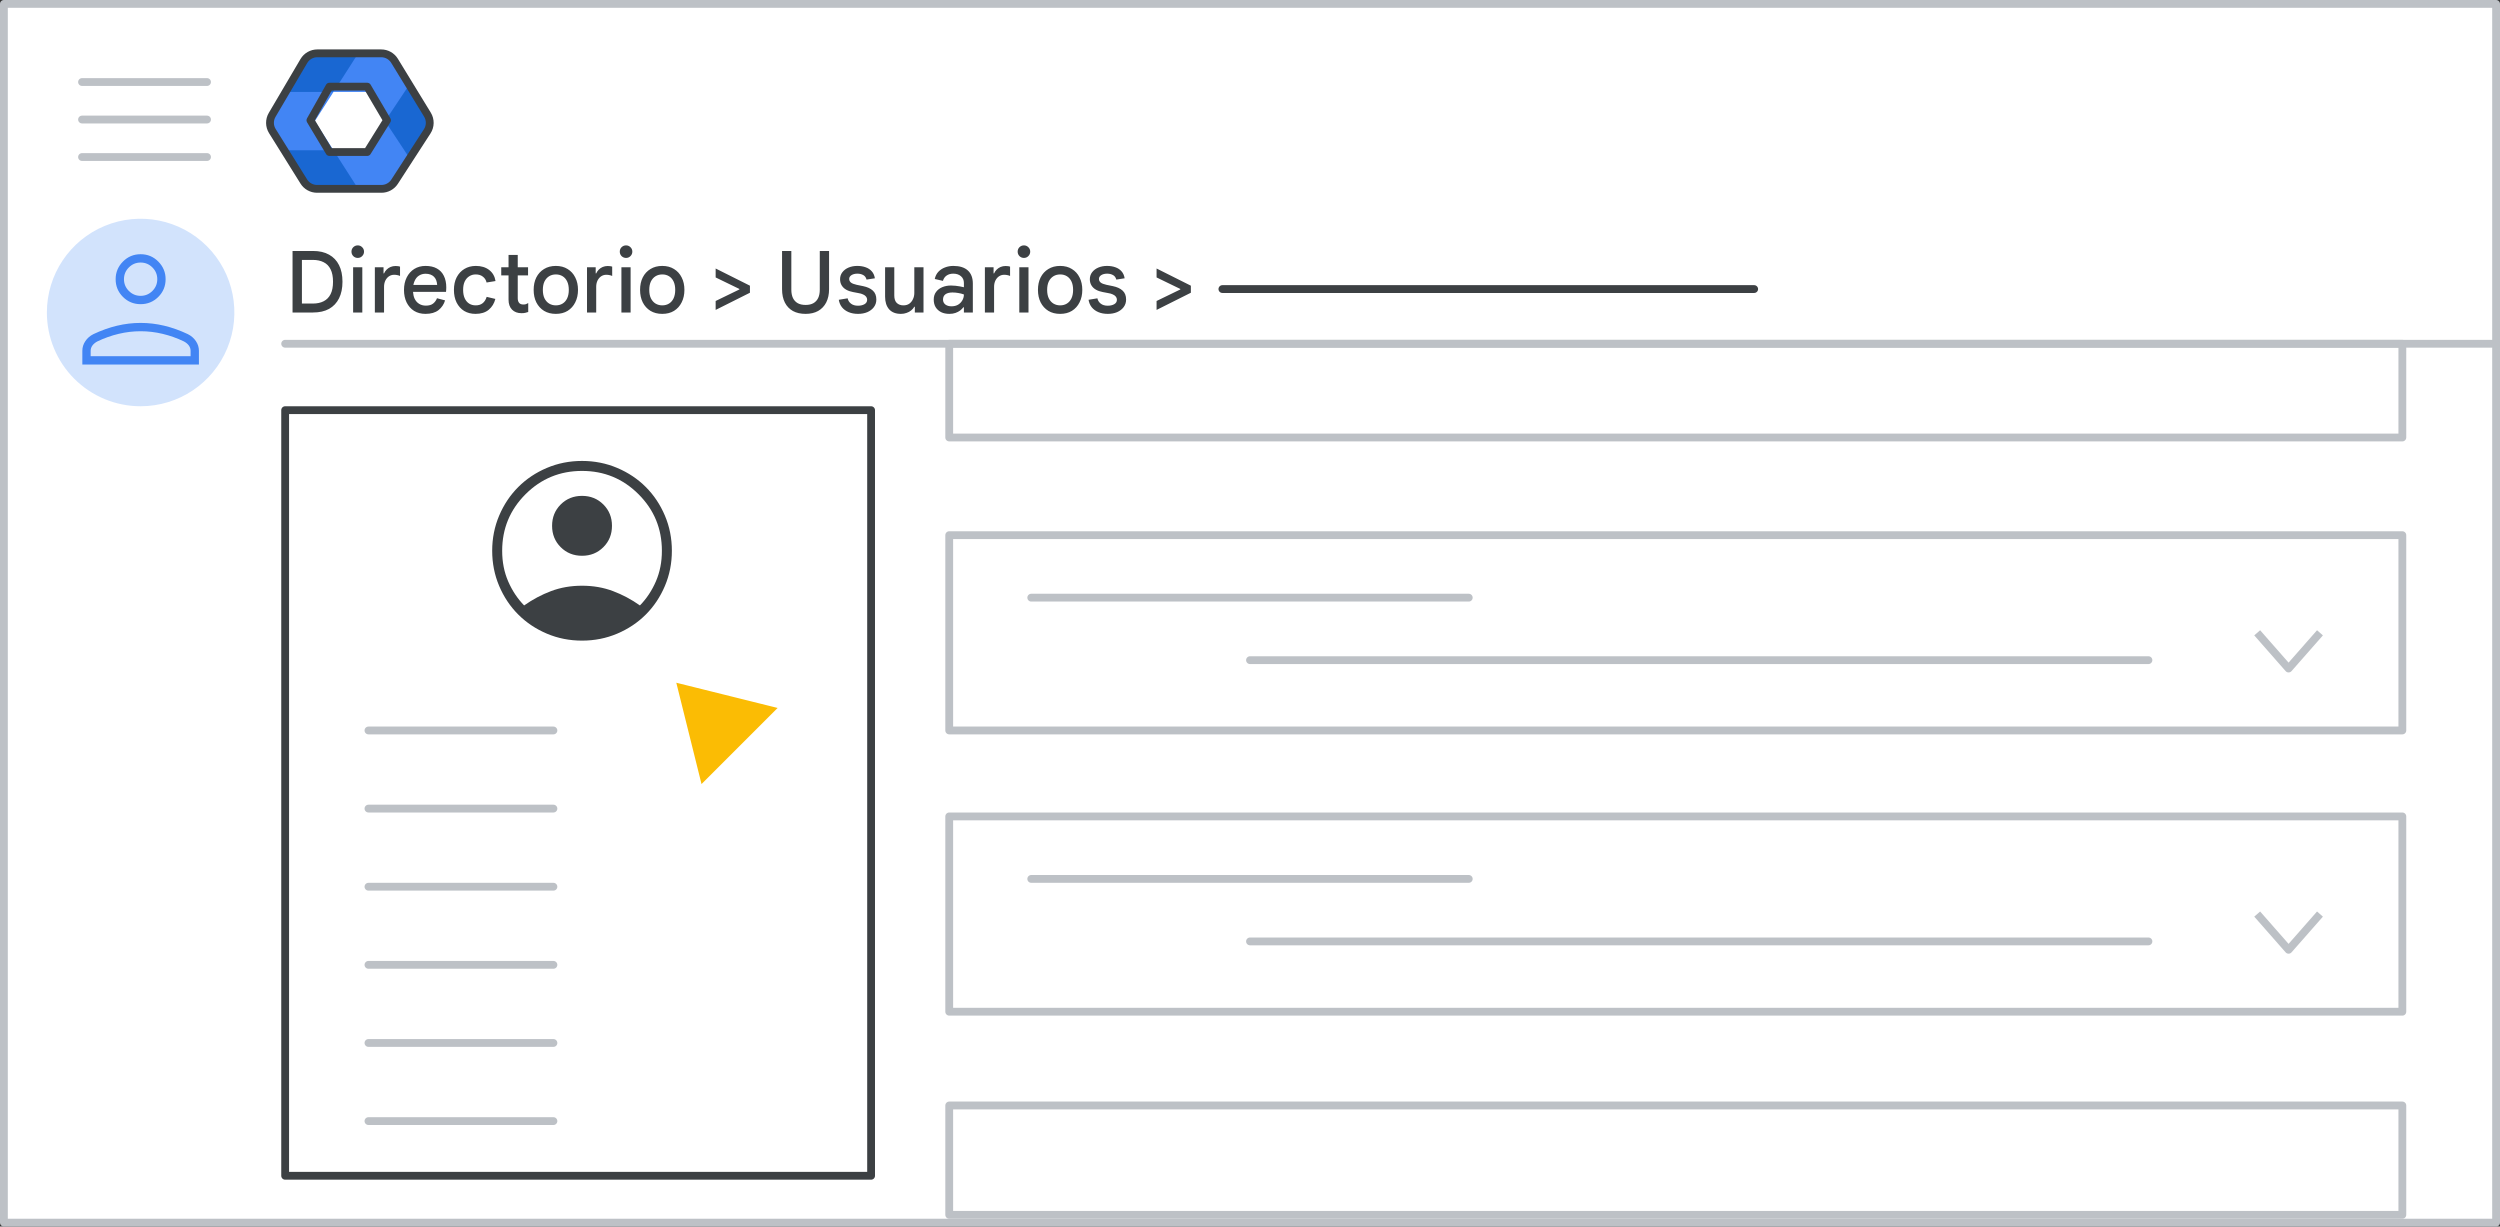 <svg width="320" height="157" viewBox="0 0 320 157" fill="none" xmlns="http://www.w3.org/2000/svg">
<rect x="0" y="0" width="320" height="157" fill="#333333" stroke="none"/>
<g id="admin-add-photo" clip-path="url(#clip0_4872_2885)">
<rect id="Rectangle" x="0.5" y="0.5" width="319" height="156" fill="white" stroke="#BDC1C6" stroke-linejoin="round"/>
<path id="Line" d="M36.5 44H319" stroke="#BDC1C6" stroke-linecap="round"/>
<g id="Admin icon - illustrated">
<g id="Group">
<path id="Vector" d="M36.407 19.233L38.831 23.168C39.214 23.791 39.922 24.174 40.688 24.174H45.849L44.92 21.531L42.688 19.233L39.547 18.722L36.407 19.233Z" fill="#1967D2"/>
<path id="Vector_2" d="M54.859 14.494L52.506 10.673L50.482 12.774L49.287 15.5L50.585 18.417L52.49 20.35L54.859 16.506C55.242 15.883 55.242 15.117 54.859 14.494Z" fill="#1967D2"/>
<path id="Vector_3" d="M45.85 6.826H40.689C39.923 6.826 39.215 7.209 38.832 7.832L36.407 11.767L39.547 12.279L42.688 11.767L44.98 9.469L45.85 6.826Z" fill="#1967D2"/>
<path id="Vector_4" d="M40.299 15.5L42.688 11.767H36.407L34.728 14.494C34.345 15.117 34.345 15.883 34.728 16.506L36.407 19.233H42.688L40.299 15.5Z" fill="#4285F4"/>
<path id="Vector_5" d="M46.898 11.767L49.287 15.5L52.505 10.673L50.755 7.832C50.372 7.209 49.663 6.826 48.897 6.826H45.85L42.688 11.767H46.898Z" fill="#4285F4"/>
<path id="Vector_6" d="M46.898 19.233H42.688L45.85 24.174H48.897C49.663 24.174 50.372 23.791 50.755 23.168L52.49 20.35L49.287 15.5L46.898 19.233Z" fill="#4285F4"/>
</g>
<path id="Path 19" fill-rule="evenodd" clip-rule="evenodd" d="M42.167 11.092H47.008L49.538 15.396L47.008 19.459H42.167L39.732 15.396L42.167 11.092Z" stroke="#3C4043" stroke-linejoin="round"/>
<path id="Path 19_2" fill-rule="evenodd" clip-rule="evenodd" d="M38.894 7.811C39.254 7.201 39.909 6.826 40.618 6.826H48.793C49.49 6.826 50.136 7.189 50.5 7.783L54.714 14.676C55.115 15.332 55.105 16.16 54.686 16.806L50.506 23.261C50.137 23.83 49.505 24.174 48.827 24.174H40.584C39.894 24.174 39.252 23.818 38.887 23.232L34.862 16.778C34.468 16.146 34.457 15.347 34.835 14.705L38.894 7.811Z" stroke="#3C4043" stroke-linejoin="round"/>
</g>
<g id="Menu">
<path id="Line_2" d="M10.5 10.5H26.5" stroke="#BDC1C6" stroke-linecap="round" stroke-linejoin="round"/>
<path id="Line_3" d="M10.5 15.3H26.5" stroke="#BDC1C6" stroke-linecap="round" stroke-linejoin="round"/>
<path id="Line_4" d="M10.5 20.1H26.5" stroke="#BDC1C6" stroke-linecap="round" stroke-linejoin="round"/>
</g>
<g id="nav-directory-on">
<path id="Path" d="M18 52C22.854 52 27.23 49.076 29.087 44.591C30.944 40.107 29.916 34.945 26.484 31.514C23.051 28.082 17.889 27.056 13.405 28.915C8.921 30.773 5.998 35.15 6 40.004C6 43.186 7.264 46.238 9.515 48.488C11.765 50.738 14.818 52.001 18 52Z" fill="#D2E3FC"/>
<g id="person_BASELINE_P900">
<path id="Shape" fill-rule="evenodd" clip-rule="evenodd" d="M15.735 38.002C16.357 38.623 17.112 38.934 18 38.934C18.888 38.934 19.643 38.623 20.265 38.002C20.887 37.38 21.198 36.625 21.198 35.736C21.198 34.866 20.887 34.115 20.265 33.484C19.643 32.854 18.888 32.539 18 32.539C17.112 32.539 16.357 32.854 15.735 33.484C15.113 34.115 14.802 34.866 14.802 35.736C14.802 36.625 15.113 37.38 15.735 38.002ZM10.539 44.903V46.662H25.462V44.903C25.462 44.459 25.333 44.046 25.076 43.664C24.818 43.282 24.476 42.985 24.049 42.772C23.037 42.292 22.029 41.932 21.025 41.692C20.021 41.452 19.013 41.333 18 41.333C16.987 41.333 15.979 41.452 14.976 41.692C13.972 41.932 12.963 42.292 11.951 42.772C11.524 42.985 11.183 43.282 10.925 43.664C10.667 44.046 10.539 44.459 10.539 44.903ZM24.396 45.596V44.903C24.396 44.655 24.32 44.428 24.17 44.223C24.018 44.019 23.809 43.846 23.543 43.704C22.655 43.278 21.744 42.954 20.812 42.732C19.879 42.51 18.942 42.398 18 42.398C17.058 42.398 16.122 42.51 15.189 42.732C14.256 42.954 13.345 43.278 12.457 43.704C12.191 43.846 11.982 44.019 11.831 44.223C11.68 44.428 11.604 44.655 11.604 44.903V45.596H24.396ZM19.506 37.242C19.088 37.659 18.586 37.868 18 37.868C17.414 37.868 16.912 37.659 16.495 37.242C16.077 36.824 15.868 36.323 15.868 35.736C15.868 35.15 16.077 34.648 16.495 34.231C16.912 33.813 17.414 33.605 18 33.605C18.586 33.605 19.088 33.813 19.506 34.231C19.923 34.648 20.132 35.15 20.132 35.736C20.132 36.323 19.923 36.824 19.506 37.242Z" fill="#4285F4"/>
</g>
</g>
<rect id="Rectangle_2" x="36.5" y="52.5" width="75" height="98" fill="white" stroke="#3C4043" stroke-linejoin="round"/>
<rect id="Rectangle_3" x="121.5" y="68.5" width="186" height="25" stroke="#BDC1C6" stroke-linejoin="round"/>
<g id="Group-3">
<path id="Line-2" d="M132 76.5H188" stroke="#BDC1C6" stroke-linecap="round" stroke-linejoin="round"/>
<path id="Line-2_2" d="M160 84.5H275" stroke="#BDC1C6" stroke-linecap="round" stroke-linejoin="round"/>
</g>
<path id="Path-21" d="M288.92 81L292.938 85.573L296.956 81" stroke="#BDC1C6" stroke-linejoin="round"/>
<rect id="Rectangle_4" x="121.5" y="104.5" width="186" height="25" stroke="#BDC1C6" stroke-linejoin="round"/>
<g id="Group-3_2">
<path id="Line-2_3" d="M132 112.5H188" stroke="#BDC1C6" stroke-linecap="round" stroke-linejoin="round"/>
<path id="Line-2_4" d="M160 120.5H275" stroke="#BDC1C6" stroke-linecap="round" stroke-linejoin="round"/>
</g>
<path id="Path-21_2" d="M288.92 117L292.938 121.573L296.956 117" stroke="#BDC1C6" stroke-linejoin="round"/>
<rect id="Rectangle_5" x="121.5" y="44" width="186" height="12" stroke="#BDC1C6" stroke-linejoin="round"/>
<rect id="Rectangle_6" x="121.5" y="141.5" width="186" height="14" stroke="#BDC1C6" stroke-linejoin="round"/>
<path id="Line 5" d="M47.162 93.5H70.838" stroke="#BDC1C6" stroke-linecap="round" stroke-linejoin="round"/>
<path id="Line 5_2" d="M47.162 103.5H70.838" stroke="#BDC1C6" stroke-linecap="round" stroke-linejoin="round"/>
<path id="Line 5_3" d="M47.162 113.5H70.838" stroke="#BDC1C6" stroke-linecap="round" stroke-linejoin="round"/>
<path id="Line 5_4" d="M47.162 123.5H70.838" stroke="#BDC1C6" stroke-linecap="round" stroke-linejoin="round"/>
<path id="Line 5_5" d="M47.162 133.5H70.838" stroke="#BDC1C6" stroke-linecap="round" stroke-linejoin="round"/>
<path id="Line 5_6" d="M47.162 143.5H70.838" stroke="#BDC1C6" stroke-linecap="round" stroke-linejoin="round"/>
<g id="Cursor ">
<g id="Union">
<mask id="path-33-outside-1_4872_2885" maskUnits="userSpaceOnUse" x="73.538" y="74.585" width="44.548" height="44.548" fill="black">
<rect fill="white" x="73.538" y="74.585" width="44.548" height="44.548"/>
<path fill-rule="evenodd" clip-rule="evenodd" d="M85.436 85.047C84.704 84.865 84.042 85.527 84.224 86.259L88.281 102.559C88.469 103.314 89.409 103.574 89.959 103.024L94.639 98.344L105.089 108.794C105.87 109.575 107.136 109.575 107.917 108.794C108.698 108.013 108.698 106.747 107.917 105.966L97.468 95.516L102.202 90.782C102.751 90.232 102.491 89.292 101.736 89.104L85.436 85.047Z"/>
</mask>
<path fill-rule="evenodd" clip-rule="evenodd" d="M85.436 85.047C84.704 84.865 84.042 85.527 84.224 86.259L88.281 102.559C88.469 103.314 89.409 103.574 89.959 103.024L94.639 98.344L105.089 108.794C105.87 109.575 107.136 109.575 107.917 108.794C108.698 108.013 108.698 106.747 107.917 105.966L97.468 95.516L102.202 90.782C102.751 90.232 102.491 89.292 101.736 89.104L85.436 85.047Z" fill="#FBBC04"/>
<path d="M84.224 86.259L86.165 85.776L86.165 85.776L84.224 86.259ZM85.436 85.047L85.919 83.106L85.919 83.106L85.436 85.047ZM88.281 102.559L90.222 102.076L90.222 102.076L88.281 102.559ZM94.639 98.344L96.053 96.93L94.639 95.516L93.225 96.93L94.639 98.344ZM97.468 95.516L96.053 94.102L94.639 95.516L96.053 96.93L97.468 95.516ZM101.736 89.104L101.253 91.045L101.253 91.045L101.736 89.104ZM86.165 85.776C86.347 86.508 85.685 87.17 84.953 86.988L85.919 83.106C83.724 82.56 81.737 84.547 82.283 86.742L86.165 85.776ZM90.222 102.076L86.165 85.776L82.283 86.742L86.341 103.042L90.222 102.076ZM88.545 101.61C89.095 101.06 90.034 101.321 90.222 102.076L86.341 103.042C86.904 105.306 89.723 106.088 91.373 104.439L88.545 101.61ZM93.225 96.93L88.545 101.61L91.373 104.439L96.053 99.758L93.225 96.93ZM106.503 107.38L96.053 96.93L93.225 99.758L103.675 110.208L106.503 107.38ZM106.503 107.38L103.675 110.208C105.237 111.77 107.77 111.77 109.332 110.208L106.503 107.38ZM106.503 107.38L106.503 107.38L109.332 110.208C110.894 108.646 110.894 106.113 109.332 104.551L106.503 107.38ZM96.053 96.93L106.503 107.38L109.332 104.551L98.882 94.102L96.053 96.93ZM100.787 89.368L96.053 94.102L98.882 96.93L103.616 92.196L100.787 89.368ZM101.253 91.045C100.498 90.857 100.237 89.918 100.787 89.368L103.616 92.196C105.266 90.546 104.483 87.727 102.219 87.163L101.253 91.045ZM84.953 86.988L101.253 91.045L102.219 87.163L85.919 83.106L84.953 86.988Z" fill="white" mask="url(#path-33-outside-1_4872_2885)"/>
</g>
</g>
<path id="Line 5_7" d="M156.466 37H224.534" stroke="#3C4043" stroke-linecap="round" stroke-linejoin="round"/>
<g id="account_circle_BASELINE_P900 (1)">
<path id="Shape_2" fill-rule="evenodd" clip-rule="evenodd" d="M69.996 81.106C71.401 81.702 72.903 82 74.5 82C76.097 82 77.599 81.702 79.004 81.106C80.41 80.509 81.629 79.695 82.662 78.662C83.695 77.629 84.509 76.41 85.106 75.004C85.702 73.599 86 72.097 86 70.5C86 68.903 85.702 67.401 85.106 65.996C84.509 64.59 83.695 63.371 82.662 62.338C81.629 61.305 80.41 60.491 79.004 59.894C77.599 59.298 76.097 59 74.5 59C72.903 59 71.401 59.298 69.996 59.894C68.59 60.491 67.371 61.305 66.339 62.338C65.305 63.371 64.491 64.59 63.894 65.996C63.298 67.401 63 68.903 63 70.5C63 72.097 63.298 73.599 63.894 75.004C64.491 76.41 65.305 77.629 66.339 78.662C67.371 79.695 68.59 80.509 69.996 81.106ZM67.089 77.496C68.175 76.729 69.325 76.117 70.539 75.66C71.753 75.201 73.073 74.972 74.5 74.972C75.927 74.972 77.247 75.201 78.461 75.66C79.675 76.117 80.825 76.729 81.911 77.496C82.763 76.623 83.444 75.595 83.956 74.413C84.467 73.231 84.722 71.927 84.722 70.5C84.722 67.668 83.727 65.256 81.736 63.264C79.744 61.273 77.332 60.278 74.5 60.278C71.668 60.278 69.256 61.273 67.265 63.264C65.274 65.256 64.278 67.668 64.278 70.5C64.278 71.927 64.533 73.231 65.044 74.413C65.556 75.595 66.237 76.623 67.089 77.496ZM74.5 71.139C73.414 71.139 72.504 70.771 71.769 70.036C71.034 69.302 70.667 68.392 70.667 67.306C70.667 66.219 71.034 65.309 71.769 64.574C72.504 63.839 73.414 63.472 74.5 63.472C75.586 63.472 76.496 63.839 77.231 64.574C77.966 65.309 78.333 66.219 78.333 67.306C78.333 68.392 77.966 69.302 77.231 70.036C76.496 70.771 75.586 71.139 74.5 71.139Z" fill="#3C4043"/>
</g>
<path id="Directory &#62; Users &#62;" d="M37.446 40V32.124H40.064C40.878 32.124 41.564 32.282 42.121 32.597C42.678 32.905 43.104 33.352 43.397 33.939C43.69 34.518 43.837 35.226 43.837 36.062C43.837 36.891 43.69 37.598 43.397 38.185C43.104 38.772 42.678 39.223 42.121 39.538C41.564 39.846 40.878 40 40.064 40H37.446ZM38.645 38.856H40.031C40.581 38.856 41.047 38.757 41.428 38.559C41.817 38.361 42.114 38.057 42.319 37.646C42.524 37.235 42.627 36.707 42.627 36.062C42.627 35.417 42.524 34.889 42.319 34.478C42.114 34.06 41.817 33.756 41.428 33.565C41.047 33.367 40.581 33.268 40.031 33.268H38.645V38.856ZM45.199 40V34.214H46.376V40H45.199ZM45.792 33.015C45.572 33.015 45.382 32.938 45.221 32.784C45.066 32.623 44.989 32.432 44.989 32.212C44.989 31.985 45.066 31.794 45.221 31.64C45.382 31.486 45.572 31.409 45.792 31.409C46.013 31.409 46.2 31.486 46.353 31.64C46.515 31.794 46.596 31.985 46.596 32.212C46.596 32.432 46.515 32.623 46.353 32.784C46.2 32.938 46.013 33.015 45.792 33.015ZM47.981 40V34.214H49.092V34.995H49.158C49.238 34.812 49.348 34.65 49.488 34.511C49.634 34.364 49.803 34.251 49.994 34.17C50.192 34.089 50.404 34.049 50.632 34.049C50.771 34.049 50.885 34.056 50.973 34.071C51.061 34.086 51.138 34.104 51.204 34.126V35.325C51.101 35.274 50.987 35.237 50.863 35.215C50.738 35.186 50.602 35.171 50.456 35.171C50.206 35.171 49.983 35.237 49.785 35.369C49.594 35.501 49.44 35.684 49.323 35.919C49.213 36.154 49.158 36.418 49.158 36.711V40H47.981ZM54.461 40.176C53.904 40.176 53.416 40.048 52.998 39.791C52.587 39.527 52.268 39.164 52.041 38.702C51.821 38.24 51.711 37.712 51.711 37.118C51.711 36.502 51.828 35.963 52.063 35.501C52.298 35.039 52.62 34.68 53.031 34.423C53.449 34.166 53.926 34.038 54.461 34.038C55.048 34.038 55.535 34.148 55.924 34.368C56.32 34.588 56.617 34.903 56.815 35.314C57.02 35.725 57.123 36.216 57.123 36.788C57.123 36.891 57.119 36.993 57.112 37.096C57.112 37.191 57.105 37.279 57.09 37.36H52.866C52.888 37.69 52.954 37.976 53.064 38.218C53.203 38.511 53.398 38.735 53.647 38.889C53.896 39.043 54.182 39.12 54.505 39.12C54.908 39.12 55.22 39.032 55.44 38.856C55.667 38.673 55.832 38.445 55.935 38.174L56.969 38.449C56.822 38.948 56.544 39.362 56.133 39.692C55.722 40.015 55.165 40.176 54.461 40.176ZM52.91 36.469H55.957C55.942 36.249 55.902 36.051 55.836 35.875C55.77 35.699 55.675 35.549 55.55 35.424C55.425 35.299 55.271 35.204 55.088 35.138C54.912 35.072 54.707 35.039 54.472 35.039C54.157 35.039 53.874 35.12 53.625 35.281C53.383 35.435 53.196 35.666 53.064 35.974C52.998 36.121 52.947 36.286 52.91 36.469ZM60.864 40.176C60.314 40.176 59.83 40.051 59.412 39.802C59.001 39.545 58.678 39.186 58.444 38.724C58.216 38.262 58.103 37.723 58.103 37.107C58.103 36.484 58.22 35.945 58.455 35.49C58.697 35.028 59.027 34.672 59.445 34.423C59.87 34.166 60.358 34.038 60.908 34.038C61.597 34.038 62.165 34.21 62.613 34.555C63.06 34.9 63.331 35.373 63.427 35.974L62.283 36.161C62.209 35.846 62.052 35.596 61.81 35.413C61.575 35.222 61.267 35.127 60.886 35.127C60.585 35.127 60.314 35.204 60.072 35.358C59.83 35.505 59.635 35.725 59.489 36.018C59.349 36.311 59.28 36.674 59.28 37.107C59.28 37.532 59.349 37.895 59.489 38.196C59.628 38.489 59.819 38.713 60.061 38.867C60.303 39.014 60.578 39.087 60.886 39.087C61.252 39.087 61.549 38.995 61.777 38.812C62.011 38.629 62.184 38.357 62.294 37.998L63.405 38.262C63.265 38.827 62.983 39.289 62.558 39.648C62.132 40 61.568 40.176 60.864 40.176ZM64.159 34.214H65.094V32.63H66.271V34.214H67.591V35.248H66.271V38.163C66.271 38.427 66.329 38.629 66.447 38.768C66.564 38.907 66.744 38.977 66.986 38.977C67.118 38.977 67.231 38.962 67.327 38.933C67.422 38.896 67.517 38.849 67.613 38.79V39.934C67.495 39.978 67.367 40.015 67.228 40.044C67.096 40.073 66.938 40.088 66.755 40.088C66.249 40.088 65.845 39.938 65.545 39.637C65.244 39.329 65.094 38.907 65.094 38.372V35.248H64.159V34.214ZM71.146 40.176C70.566 40.176 70.064 40.048 69.639 39.791C69.213 39.527 68.883 39.164 68.649 38.702C68.421 38.24 68.308 37.708 68.308 37.107C68.308 36.498 68.421 35.967 68.649 35.512C68.883 35.05 69.213 34.691 69.639 34.434C70.064 34.17 70.566 34.038 71.146 34.038C71.732 34.038 72.235 34.17 72.653 34.434C73.078 34.691 73.404 35.05 73.632 35.512C73.866 35.967 73.984 36.498 73.984 37.107C73.984 37.708 73.866 38.24 73.632 38.702C73.404 39.164 73.078 39.527 72.653 39.791C72.235 40.048 71.732 40.176 71.146 40.176ZM71.146 39.087C71.476 39.087 71.765 39.01 72.015 38.856C72.264 38.702 72.458 38.478 72.598 38.185C72.737 37.884 72.807 37.525 72.807 37.107C72.807 36.682 72.737 36.322 72.598 36.029C72.458 35.736 72.264 35.512 72.015 35.358C71.765 35.204 71.479 35.127 71.157 35.127C70.827 35.127 70.537 35.204 70.288 35.358C70.038 35.512 69.84 35.736 69.694 36.029C69.554 36.322 69.485 36.682 69.485 37.107C69.485 37.532 69.554 37.892 69.694 38.185C69.84 38.478 70.038 38.702 70.288 38.856C70.544 39.01 70.83 39.087 71.146 39.087ZM75.137 40V34.214H76.248V34.995H76.314C76.395 34.812 76.505 34.65 76.644 34.511C76.791 34.364 76.959 34.251 77.15 34.17C77.348 34.089 77.561 34.049 77.788 34.049C77.927 34.049 78.041 34.056 78.129 34.071C78.217 34.086 78.294 34.104 78.36 34.126V35.325C78.257 35.274 78.144 35.237 78.019 35.215C77.894 35.186 77.759 35.171 77.612 35.171C77.363 35.171 77.139 35.237 76.941 35.369C76.75 35.501 76.596 35.684 76.479 35.919C76.369 36.154 76.314 36.418 76.314 36.711V40H75.137ZM79.541 40V34.214H80.718V40H79.541ZM80.135 33.015C79.915 33.015 79.725 32.938 79.563 32.784C79.409 32.623 79.332 32.432 79.332 32.212C79.332 31.985 79.409 31.794 79.563 31.64C79.725 31.486 79.915 31.409 80.135 31.409C80.355 31.409 80.542 31.486 80.696 31.64C80.858 31.794 80.938 31.985 80.938 32.212C80.938 32.432 80.858 32.623 80.696 32.784C80.542 32.938 80.355 33.015 80.135 33.015ZM84.767 40.176C84.188 40.176 83.685 40.048 83.26 39.791C82.835 39.527 82.504 39.164 82.27 38.702C82.043 38.24 81.929 37.708 81.929 37.107C81.929 36.498 82.043 35.967 82.27 35.512C82.504 35.05 82.835 34.691 83.26 34.434C83.685 34.17 84.188 34.038 84.767 34.038C85.353 34.038 85.856 34.17 86.274 34.434C86.699 34.691 87.025 35.05 87.253 35.512C87.487 35.967 87.605 36.498 87.605 37.107C87.605 37.708 87.487 38.24 87.253 38.702C87.025 39.164 86.699 39.527 86.274 39.791C85.856 40.048 85.353 40.176 84.767 40.176ZM84.767 39.087C85.097 39.087 85.386 39.01 85.636 38.856C85.885 38.702 86.079 38.478 86.219 38.185C86.358 37.884 86.428 37.525 86.428 37.107C86.428 36.682 86.358 36.322 86.219 36.029C86.079 35.736 85.885 35.512 85.636 35.358C85.386 35.204 85.1 35.127 84.778 35.127C84.448 35.127 84.158 35.204 83.909 35.358C83.659 35.512 83.462 35.736 83.315 36.029C83.175 36.322 83.106 36.682 83.106 37.107C83.106 37.532 83.175 37.892 83.315 38.185C83.462 38.478 83.659 38.702 83.909 38.856C84.165 39.01 84.451 39.087 84.767 39.087ZM91.603 39.67V38.526L94.639 37.052V36.986L91.603 35.512V34.368L95.992 36.568V37.47L91.603 39.67ZM103.117 40.176C102.486 40.176 101.947 40.055 101.5 39.813C101.053 39.564 100.708 39.204 100.466 38.735C100.224 38.258 100.103 37.686 100.103 37.019V32.124H101.291V37.085C101.291 37.503 101.361 37.859 101.5 38.152C101.639 38.438 101.845 38.658 102.116 38.812C102.387 38.959 102.721 39.032 103.117 39.032C103.513 39.032 103.843 38.959 104.107 38.812C104.378 38.658 104.584 38.438 104.723 38.152C104.862 37.859 104.932 37.503 104.932 37.085V32.124H106.12V37.019C106.12 37.672 105.999 38.236 105.757 38.713C105.515 39.182 105.17 39.545 104.723 39.802C104.276 40.051 103.74 40.176 103.117 40.176ZM109.829 40.176C109.381 40.176 108.982 40.103 108.63 39.956C108.278 39.809 107.992 39.6 107.772 39.329C107.559 39.058 107.423 38.739 107.365 38.372L108.498 38.185C108.556 38.464 108.699 38.691 108.927 38.867C109.154 39.043 109.455 39.131 109.829 39.131C110.144 39.131 110.415 39.069 110.643 38.944C110.877 38.812 110.995 38.621 110.995 38.372C110.995 38.218 110.951 38.086 110.863 37.976C110.775 37.859 110.646 37.763 110.478 37.69C110.316 37.609 110.115 37.551 109.873 37.514L109.18 37.382C108.857 37.323 108.571 37.224 108.322 37.085C108.072 36.946 107.878 36.762 107.739 36.535C107.599 36.308 107.53 36.04 107.53 35.732C107.53 35.395 107.629 35.098 107.827 34.841C108.025 34.584 108.289 34.386 108.619 34.247C108.956 34.108 109.326 34.038 109.73 34.038C110.133 34.038 110.492 34.097 110.808 34.214C111.123 34.324 111.383 34.496 111.589 34.731C111.794 34.958 111.926 35.255 111.985 35.622L110.918 35.787C110.844 35.508 110.701 35.314 110.489 35.204C110.276 35.087 110.03 35.028 109.752 35.028C109.444 35.028 109.191 35.09 108.993 35.215C108.795 35.34 108.696 35.501 108.696 35.699C108.696 35.89 108.773 36.047 108.927 36.172C109.081 36.289 109.326 36.385 109.664 36.458L110.467 36.623C111.009 36.733 111.427 36.924 111.721 37.195C112.021 37.466 112.172 37.848 112.172 38.339C112.172 38.713 112.065 39.039 111.853 39.318C111.647 39.589 111.369 39.802 111.017 39.956C110.665 40.103 110.269 40.176 109.829 40.176ZM115.316 40.176C114.664 40.176 114.161 39.982 113.809 39.593C113.465 39.197 113.292 38.658 113.292 37.976V34.214H114.469V37.822C114.469 38.255 114.576 38.574 114.788 38.779C115.008 38.984 115.291 39.087 115.635 39.087C115.929 39.087 116.178 39.017 116.383 38.878C116.589 38.731 116.746 38.537 116.856 38.295C116.974 38.053 117.032 37.789 117.032 37.503V34.214H118.209V40H117.098V39.263H117.032C116.937 39.439 116.801 39.597 116.625 39.736C116.457 39.875 116.259 39.982 116.031 40.055C115.811 40.136 115.573 40.176 115.316 40.176ZM121.52 40.176C121.117 40.176 120.765 40.103 120.464 39.956C120.163 39.802 119.929 39.589 119.76 39.318C119.599 39.047 119.518 38.724 119.518 38.35C119.518 37.961 119.617 37.635 119.815 37.371C120.013 37.1 120.281 36.894 120.618 36.755C120.955 36.616 121.326 36.546 121.729 36.546C121.934 36.546 122.129 36.557 122.312 36.579C122.495 36.594 122.675 36.619 122.851 36.656C123.027 36.685 123.203 36.722 123.379 36.766V36.216C123.379 35.857 123.254 35.571 123.005 35.358C122.756 35.138 122.426 35.028 122.015 35.028C121.685 35.028 121.403 35.109 121.168 35.27C120.941 35.424 120.783 35.651 120.695 35.952L119.65 35.71C119.723 35.351 119.874 35.046 120.101 34.797C120.336 34.548 120.618 34.361 120.948 34.236C121.285 34.104 121.645 34.038 122.026 34.038C122.84 34.038 123.46 34.232 123.885 34.621C124.31 35.01 124.523 35.567 124.523 36.293V40H123.379V39.329H123.313C123.203 39.476 123.064 39.615 122.895 39.747C122.726 39.872 122.528 39.974 122.301 40.055C122.074 40.136 121.813 40.176 121.52 40.176ZM121.784 39.208C122.107 39.208 122.385 39.142 122.62 39.01C122.855 38.871 123.038 38.687 123.17 38.46C123.309 38.225 123.379 37.969 123.379 37.69C123.137 37.602 122.895 37.54 122.653 37.503C122.411 37.459 122.165 37.437 121.916 37.437C121.527 37.437 121.227 37.514 121.014 37.668C120.809 37.822 120.706 38.049 120.706 38.35C120.706 38.607 120.805 38.816 121.003 38.977C121.208 39.131 121.469 39.208 121.784 39.208ZM126.066 40V34.214H127.177V34.995H127.243C127.323 34.812 127.433 34.65 127.573 34.511C127.719 34.364 127.888 34.251 128.079 34.17C128.277 34.089 128.489 34.049 128.717 34.049C128.856 34.049 128.97 34.056 129.058 34.071C129.146 34.086 129.223 34.104 129.289 34.126V35.325C129.186 35.274 129.072 35.237 128.948 35.215C128.823 35.186 128.687 35.171 128.541 35.171C128.291 35.171 128.068 35.237 127.87 35.369C127.679 35.501 127.525 35.684 127.408 35.919C127.298 36.154 127.243 36.418 127.243 36.711V40H126.066ZM130.47 40V34.214H131.647V40H130.47ZM131.064 33.015C130.844 33.015 130.653 32.938 130.492 32.784C130.338 32.623 130.261 32.432 130.261 32.212C130.261 31.985 130.338 31.794 130.492 31.64C130.653 31.486 130.844 31.409 131.064 31.409C131.284 31.409 131.471 31.486 131.625 31.64C131.786 31.794 131.867 31.985 131.867 32.212C131.867 32.432 131.786 32.623 131.625 32.784C131.471 32.938 131.284 33.015 131.064 33.015ZM135.696 40.176C135.116 40.176 134.614 40.048 134.189 39.791C133.763 39.527 133.433 39.164 133.199 38.702C132.971 38.24 132.858 37.708 132.858 37.107C132.858 36.498 132.971 35.967 133.199 35.512C133.433 35.05 133.763 34.691 134.189 34.434C134.614 34.17 135.116 34.038 135.696 34.038C136.282 34.038 136.785 34.17 137.203 34.434C137.628 34.691 137.954 35.05 138.182 35.512C138.416 35.967 138.534 36.498 138.534 37.107C138.534 37.708 138.416 38.24 138.182 38.702C137.954 39.164 137.628 39.527 137.203 39.791C136.785 40.048 136.282 40.176 135.696 40.176ZM135.696 39.087C136.026 39.087 136.315 39.01 136.565 38.856C136.814 38.702 137.008 38.478 137.148 38.185C137.287 37.884 137.357 37.525 137.357 37.107C137.357 36.682 137.287 36.322 137.148 36.029C137.008 35.736 136.814 35.512 136.565 35.358C136.315 35.204 136.029 35.127 135.707 35.127C135.377 35.127 135.087 35.204 134.838 35.358C134.588 35.512 134.39 35.736 134.244 36.029C134.104 36.322 134.035 36.682 134.035 37.107C134.035 37.532 134.104 37.892 134.244 38.185C134.39 38.478 134.588 38.702 134.838 38.856C135.094 39.01 135.38 39.087 135.696 39.087ZM141.798 40.176C141.35 40.176 140.951 40.103 140.599 39.956C140.247 39.809 139.961 39.6 139.741 39.329C139.528 39.058 139.392 38.739 139.334 38.372L140.467 38.185C140.525 38.464 140.668 38.691 140.896 38.867C141.123 39.043 141.424 39.131 141.798 39.131C142.113 39.131 142.384 39.069 142.612 38.944C142.846 38.812 142.964 38.621 142.964 38.372C142.964 38.218 142.92 38.086 142.832 37.976C142.744 37.859 142.615 37.763 142.447 37.69C142.285 37.609 142.084 37.551 141.841 37.514L141.149 37.382C140.826 37.323 140.54 37.224 140.291 37.085C140.041 36.946 139.847 36.762 139.708 36.535C139.568 36.308 139.499 36.04 139.499 35.732C139.499 35.395 139.598 35.098 139.796 34.841C139.994 34.584 140.258 34.386 140.588 34.247C140.925 34.108 141.295 34.038 141.699 34.038C142.102 34.038 142.461 34.097 142.777 34.214C143.092 34.324 143.352 34.496 143.558 34.731C143.763 34.958 143.895 35.255 143.954 35.622L142.887 35.787C142.813 35.508 142.67 35.314 142.458 35.204C142.245 35.087 141.999 35.028 141.721 35.028C141.413 35.028 141.16 35.09 140.962 35.215C140.764 35.34 140.665 35.501 140.665 35.699C140.665 35.89 140.742 36.047 140.896 36.172C141.05 36.289 141.295 36.385 141.633 36.458L142.436 36.623C142.978 36.733 143.396 36.924 143.69 37.195C143.99 37.466 144.141 37.848 144.141 38.339C144.141 38.713 144.034 39.039 143.822 39.318C143.616 39.589 143.338 39.802 142.986 39.956C142.634 40.103 142.238 40.176 141.798 40.176ZM148.042 39.67V38.526L151.078 37.052V36.986L148.042 35.512V34.368L152.431 36.568V37.47L148.042 39.67Z" fill="#3C4043"/>
</g>
<defs>
<clipPath id="clip0_4872_2885">
<rect width="320" height="157" fill="white"/>
</clipPath>
</defs>
</svg>
